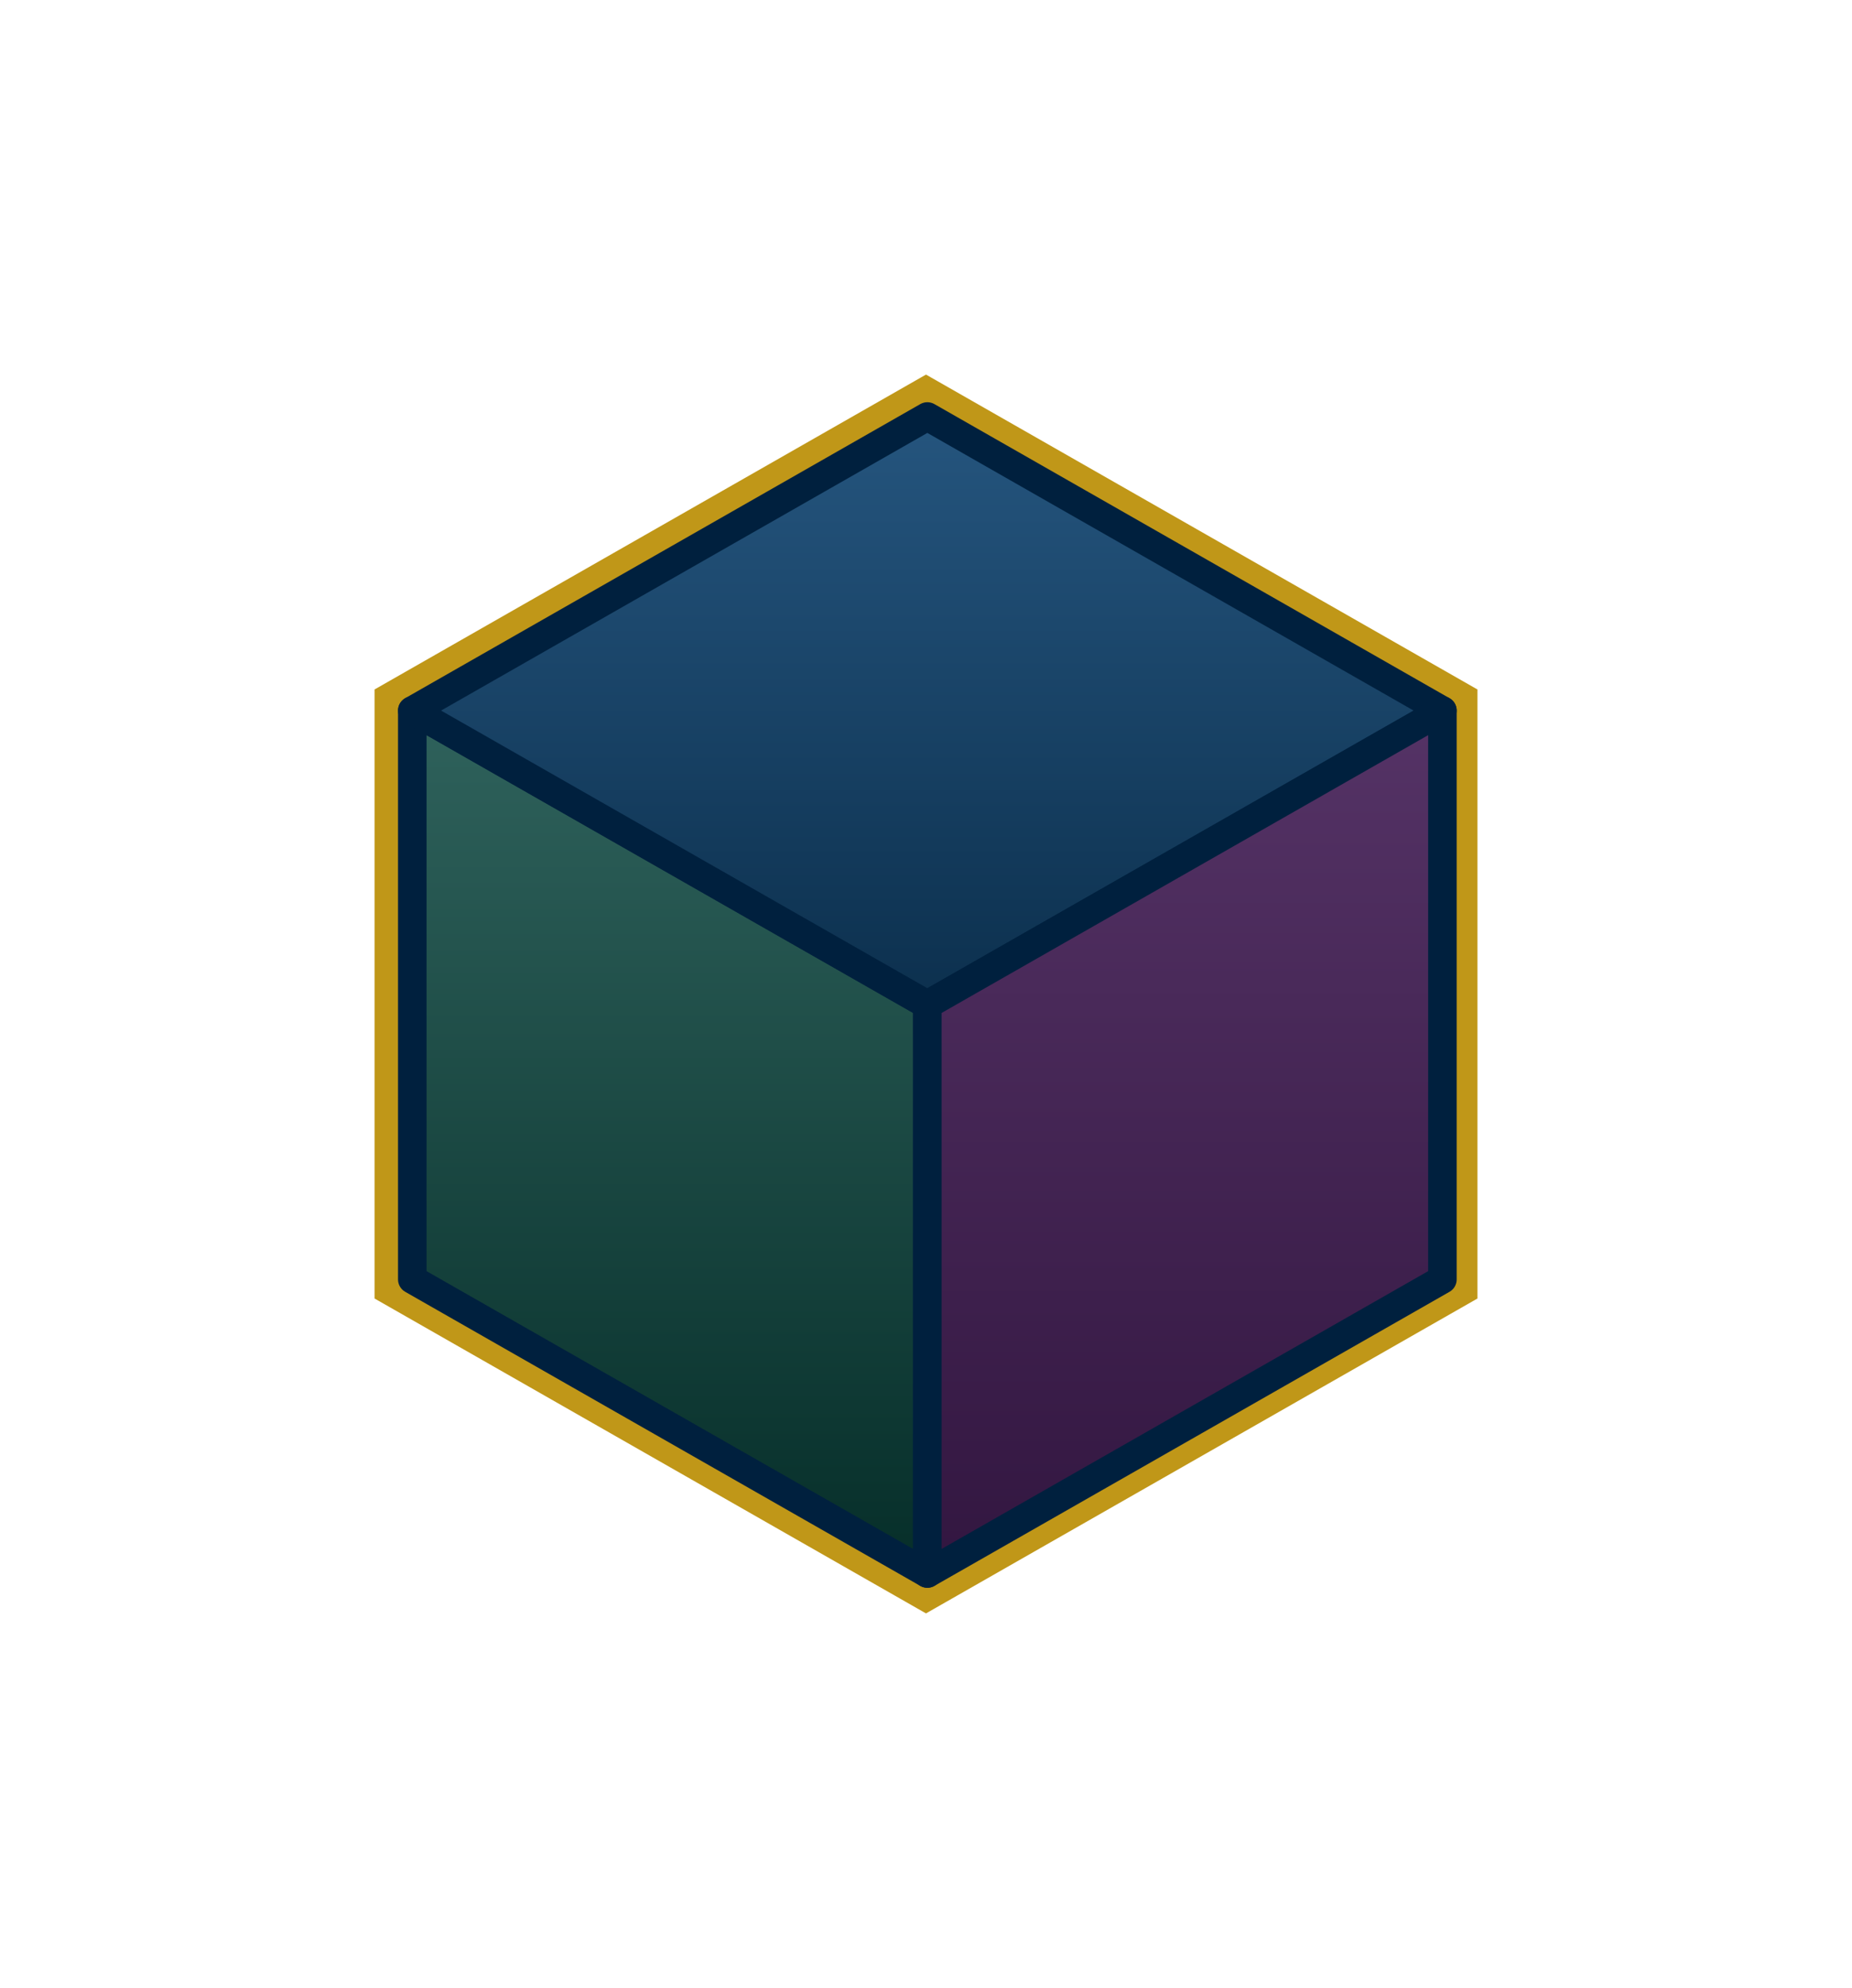 <svg xmlns="http://www.w3.org/2000/svg" xmlns:xlink="http://www.w3.org/1999/xlink" width="259.61" height="278.615" viewBox="0 0 259.61 278.615"><defs><style>.a{fill:#c09718;}.b,.c,.d{stroke:#00203e;stroke-linecap:round;stroke-linejoin:round;stroke-width:4px;}.b{fill:url(#c);}.c{fill:url(#d);}.d{fill:url(#e);}.e{filter:url(#a);}</style><filter id="a" x="0" y="0" width="259.61" height="278.615" filterUnits="userSpaceOnUse"><feOffset input="SourceAlpha"/><feGaussianBlur stdDeviation="17.5" result="b"/><feFlood flood-color="#c09718" flood-opacity="0.349"/><feComposite operator="in" in2="b"/><feComposite in="SourceGraphic"/></filter><linearGradient id="c" x1="0.5" x2="0.5" y2="1" gradientUnits="objectBoundingBox"><stop offset="0" stop-color="#2f625c"/><stop offset="1" stop-color="#062e29"/></linearGradient><linearGradient id="d" x1="0.5" x2="0.5" y2="1" gradientUnits="objectBoundingBox"><stop offset="0" stop-color="#25557e"/><stop offset="1" stop-color="#0c304e"/></linearGradient><linearGradient id="e" x1="0.5" x2="0.5" y2="1" gradientUnits="objectBoundingBox"><stop offset="0" stop-color="#536"/><stop offset="1" stop-color="#321640"/></linearGradient></defs><g transform="translate(52.5 52.5)"><g class="e" transform="matrix(1, 0, 0, 1, -52.5, -52.5)"><path class="a" d="M172.344,93.657l-77.3-44.13-77.3,44.13,0,0v85.356l77.3,44.132,77.305-44.132V93.655Z" transform="translate(34.76 2.97)"/></g><path class="b" d="M0,0,72.2,41.214v79.722L0,79.722Z" transform="translate(5.294 47.086)"/><path class="c" d="M72.2,70l72.2,41.214L72.2,152.429,0,111.214Z" transform="translate(5.294 -64.129)"/><path class="d" d="M72.2,0,0,41.214v79.722L72.2,79.722Z" transform="translate(77.495 47.086)"/></g></svg>